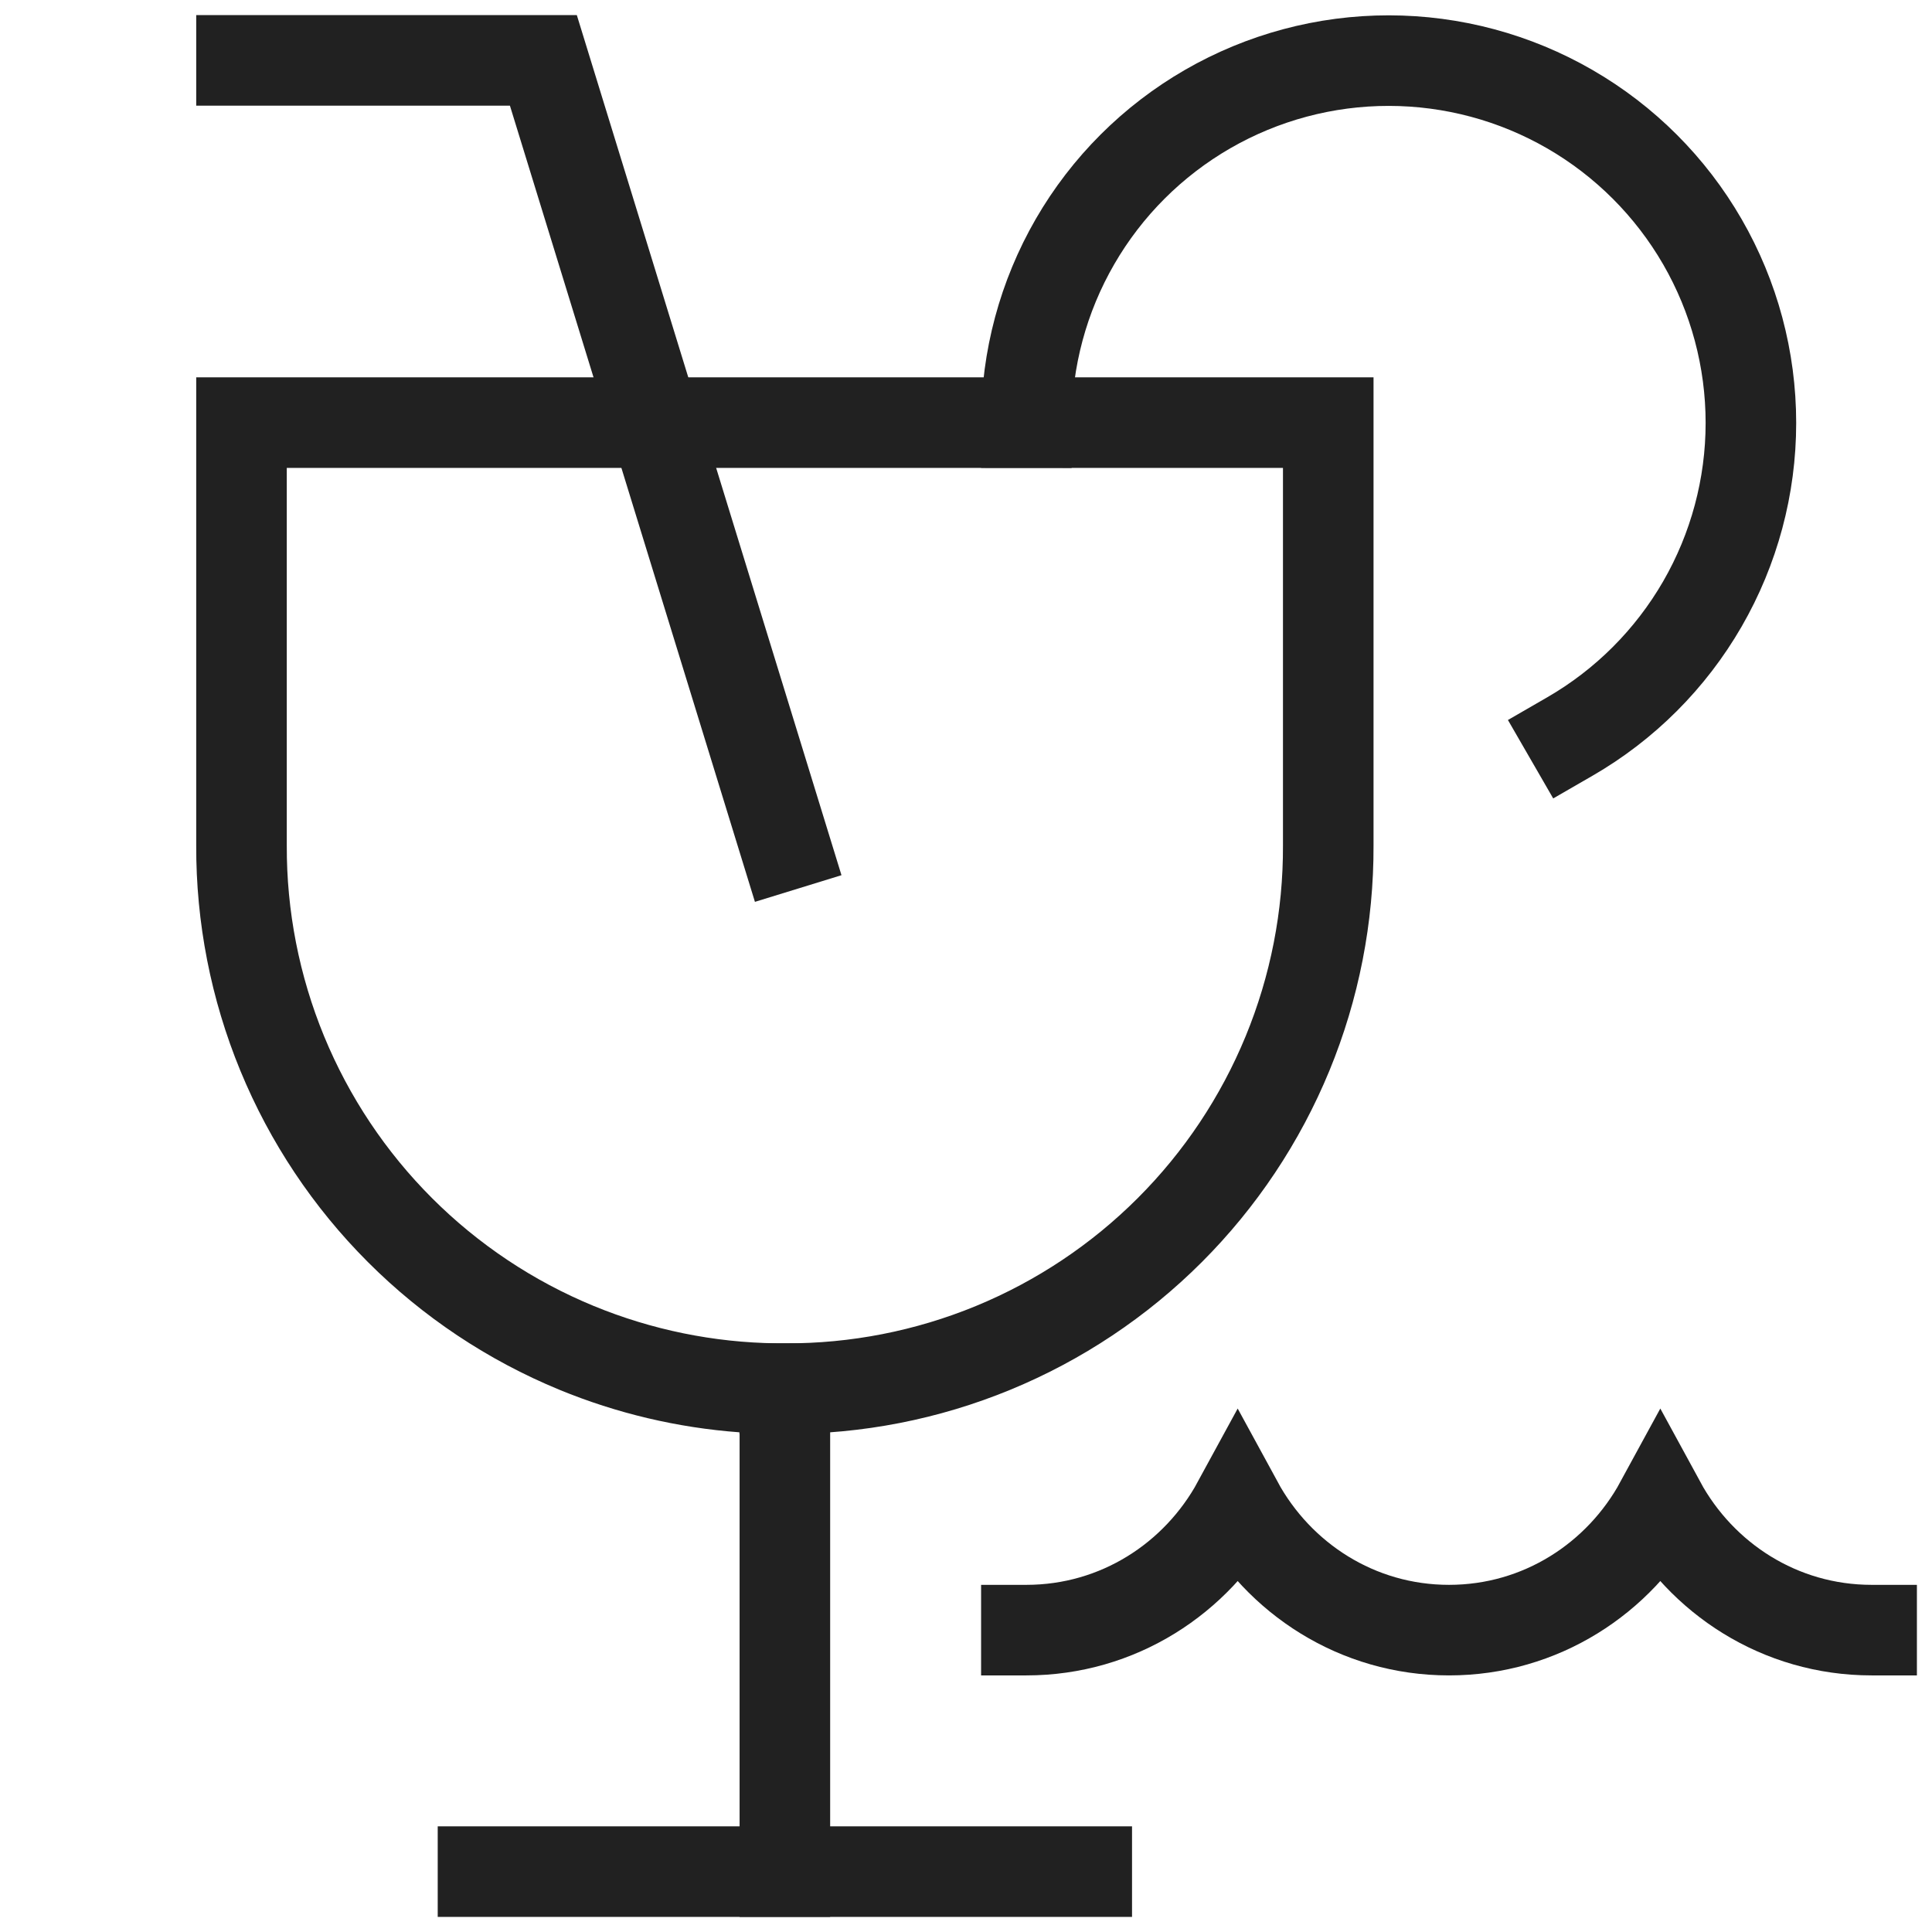 <svg width="64" height="64" viewBox="0 0 64 64" fill="none" xmlns="http://www.w3.org/2000/svg">
<path fill-rule="evenodd" clip-rule="evenodd" d="M46.005 3.508C44.162 3.507 42.352 3.991 40.755 4.912C39.159 5.833 37.833 7.157 36.911 8.753C35.988 10.348 35.502 12.158 35.501 14.001L35.5 15.501L32.5 15.499L32.501 13.999C32.502 11.63 33.128 9.303 34.313 7.251C35.499 5.2 37.204 3.497 39.257 2.313C41.309 1.13 43.637 0.507 46.006 0.508C48.376 0.509 50.703 1.133 52.755 2.319C54.806 3.504 56.51 5.208 57.694 7.261C58.878 9.313 59.501 11.641 59.501 14.01C59.501 16.379 58.877 18.707 57.692 20.759C56.507 22.811 54.803 24.515 52.751 25.699L51.452 26.449L49.952 23.851L51.251 23.101C52.847 22.18 54.172 20.854 55.094 19.259C56.015 17.663 56.501 15.852 56.501 14.009C56.501 12.167 56.017 10.356 55.096 8.76C54.174 7.164 52.849 5.838 51.254 4.916C49.658 3.994 47.848 3.509 46.005 3.508Z" fill="#212121"/>
<path fill-rule="evenodd" clip-rule="evenodd" d="M6.5 12.5H45.5V27.997C45.51 30.56 45.013 33.1 44.037 35.471C43.06 37.842 41.624 39.997 39.811 41.81C37.997 43.624 35.843 45.06 33.471 46.037C31.102 47.013 28.563 47.51 26 47.5C25.897 47.5 25.794 47.5 25.691 47.499L24.494 47.494L24.494 47.447C22.447 47.296 20.433 46.821 18.529 46.037C16.158 45.06 14.003 43.624 12.19 41.81C10.376 39.997 8.94 37.842 7.963 35.471C6.987 33.101 6.49 30.56 6.5 27.997V12.5ZM25.716 44.499L26.006 44.5C28.175 44.509 30.324 44.089 32.329 43.263C34.334 42.437 36.156 41.222 37.689 39.689C39.223 38.156 40.437 36.334 41.263 34.329C42.089 32.324 42.509 30.175 42.5 28.006L42.5 28V15.5H9.5V28.006C9.491 30.175 9.912 32.324 10.737 34.329C11.563 36.334 12.778 38.156 14.311 39.689C15.844 41.222 17.666 42.437 19.671 43.263C21.591 44.053 23.642 44.472 25.716 44.499Z" fill="#212121"/>
<path fill-rule="evenodd" clip-rule="evenodd" d="M27.5 44.5V63.5H24.5V44.5H27.5Z" fill="#212121"/>
<path fill-rule="evenodd" clip-rule="evenodd" d="M14.5 60.5H37.5V63.5H14.5V60.5Z" fill="#212121"/>
<path fill-rule="evenodd" clip-rule="evenodd" d="M6.5 0.5H19.108L27.875 28.992L25.008 29.875L16.892 3.5H6.5V0.5Z" fill="#212121"/>
<path d="M34 54C37.036 54 39.644 52.29 41 49.798C42.356 52.29 44.964 54 48 54C51.036 54 53.644 52.29 55 49.798C56.356 52.29 58.964 54 62 54" stroke="#212121" stroke-width="3" stroke-miterlimit="10" stroke-linecap="square"/>
</svg>
